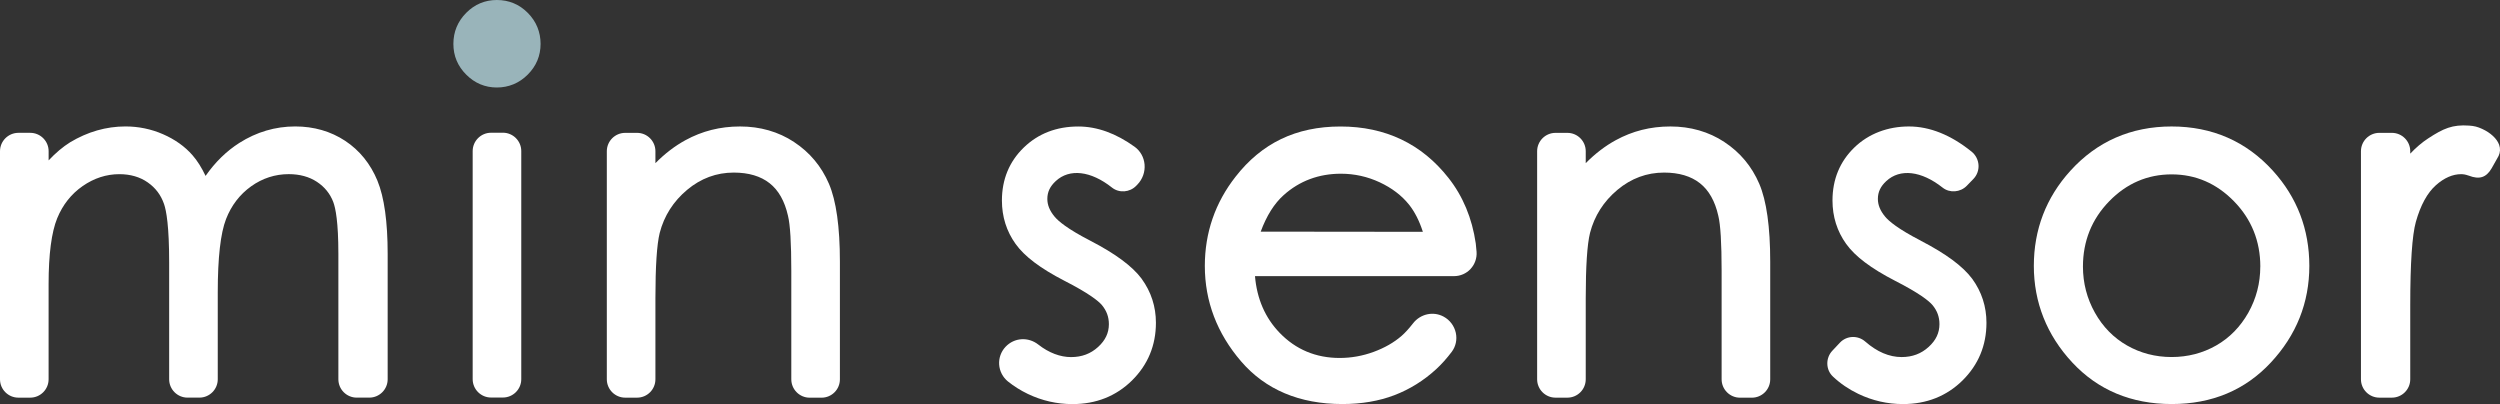 <?xml version="1.0" encoding="UTF-8"?><svg id="Lag_1" xmlns="http://www.w3.org/2000/svg" xmlns:xlink="http://www.w3.org/1999/xlink" viewBox="0 0 833.4 134.69"><rect x="0" y="0" width="833.4" height="134.69" fill="#333333" stroke="none"/><defs><clipPath id="clippath"><rect width="833.4" height="134.69" fill="none"/></clipPath></defs><g clip-path="url(#clippath)"><path d="M474.33,77.28l-54.06-.06c1.94-5.28,4.52-9.38,7.67-12.19h0c5.28-4.73,11.7-7.12,19.08-7.12,4.49,0,8.83.96,12.91,2.86,4.04,1.89,7.34,4.39,9.77,7.43,1.87,2.34,3.44,5.38,4.63,9.09M490.23,89.65c1.42-1.53,2.15-3.6,2-5.68-.08-1.11-.17-2.12-.27-2.81-1.22-8.42-4.29-15.78-9.13-21.89-8.93-11.34-21.03-17.1-35.96-17.1s-26.31,5.63-34.97,16.72c-6.81,8.67-10.26,18.68-10.26,29.77,0,11.78,4.07,22.48,12.09,31.8,8.12,9.44,19.48,14.23,33.76,14.23,6.4,0,12.24-1,17.36-2.96,5.11-1.96,9.79-4.87,13.89-8.64,1.8-1.65,3.55-3.61,5.22-5.82,1.34-1.79,1.83-4.09,1.35-6.31-.51-2.31-1.98-4.28-4.05-5.4-3.45-1.88-7.75-.94-10.22,2.24-1.35,1.74-2.64,3.15-3.82,4.18-2.52,2.19-5.65,3.98-9.29,5.32-3.67,1.35-7.48,2.03-11.34,2.03-7.91,0-14.63-2.81-20-8.37-4.81-4.97-7.59-11.32-8.23-18.91h66.39c2.07,0,4.08-.88,5.49-2.4" fill="#fff"/><path d="M753.49,88.88c0,5.47-1.34,10.64-3.99,15.36-2.65,4.7-6.25,8.38-10.7,10.92-4.48,2.56-9.49,3.86-14.87,3.86s-10.39-1.3-14.87-3.86c-4.46-2.54-8.06-6.21-10.7-10.92-2.65-4.72-3.99-9.89-3.99-15.36,0-8.49,2.94-15.82,8.75-21.78,5.78-5.95,12.78-8.97,20.81-8.97s14.97,3.02,20.79,8.97c5.83,5.97,8.78,13.3,8.78,21.77M723.96,42.16c-13.56,0-24.93,4.99-33.82,14.82-8.06,8.9-12.14,19.55-12.14,31.67s4.31,23.06,12.82,32.19c8.55,9.19,19.7,13.85,33.14,13.85s24.51-4.66,33.06-13.85c8.51-9.13,12.82-19.96,12.82-32.19s-4.09-22.85-12.15-31.74c-8.89-9.79-20.24-14.75-33.74-14.75" fill="#fff"/><path d="M574.83,47.33c-5.23-3.43-11.28-5.17-17.98-5.17s-12.65,1.54-18.2,4.56c-3.53,1.92-6.89,4.49-10.03,7.67v-3.98c0-3.37-2.74-6.12-6.11-6.12h-3.97c-3.37,0-6.12,2.75-6.12,6.12v76.03c0,3.37,2.75,6.12,6.12,6.12h3.97c3.37,0,6.11-2.74,6.11-6.12v-26.99c0-10.62.48-17.96,1.43-21.81,1.47-5.68,4.55-10.52,9.16-14.37,4.56-3.81,9.78-5.74,15.52-5.74,4.96,0,8.98,1.19,11.96,3.55,2.98,2.34,5.03,5.98,6.12,10.84.74,2.97,1.11,9.16,1.11,18.41v36.12c0,3.37,2.75,6.12,6.12,6.12h3.97c3.37,0,6.11-2.74,6.11-6.12v-39.23c0-11.58-1.23-20.31-3.65-25.95-2.49-5.8-6.4-10.49-11.63-13.92" fill="#fff"/><path d="M640.35,80.25h0c-7.63-3.93-10.7-6.54-11.94-8.05-1.61-1.94-2.4-3.86-2.4-5.9,0-2.28.89-4.17,2.81-5.94,4.58-4.24,11.68-3.42,18.76,2.18,2.36,1.88,5.91,1.61,8.07-.61l2.21-2.28c1.19-1.23,1.81-2.91,1.7-4.63-.11-1.74-.95-3.37-2.31-4.47-6.91-5.57-13.94-8.39-20.9-8.39s-13.39,2.36-18.19,7.02c-4.83,4.68-7.28,10.62-7.28,17.66,0,5.39,1.54,10.26,4.56,14.47,2.97,4.15,8.28,8.16,16.24,12.26,8.21,4.19,11.35,6.74,12.53,8.12,1.57,1.89,2.33,3.96,2.33,6.36,0,2.91-1.17,5.39-3.6,7.6-2.49,2.27-5.44,3.38-9.02,3.38-4.13,0-8.2-1.74-12.11-5.16-2.5-2.18-6.22-2.02-8.47.38l-2.5,2.66c-1.11,1.18-1.71,2.73-1.68,4.35.03,1.65.69,3.17,1.88,4.28,2.45,2.31,5.3,4.25,8.47,5.77,4.7,2.25,9.7,3.39,14.87,3.39,7.88,0,14.55-2.65,19.85-7.87,5.29-5.23,7.98-11.7,7.98-19.23,0-5.39-1.59-10.32-4.75-14.66-3.12-4.18-8.71-8.32-17.1-12.67" fill="#fff"/><path d="M833.09,48.21c-.73-2-2.84-3.96-5.64-5.24-1.56-.71-2.62-.98-4.35-1.1-5.56-.39-8.57.95-13.66,4.28-2.04,1.33-4.04,3.03-5.96,5.07v-.81c0-3.37-2.75-6.12-6.12-6.12h-4.19c-3.37,0-6.12,2.74-6.12,6.12v76.03c0,3.38,2.75,6.12,6.12,6.12h4.19c3.37,0,6.12-2.74,6.12-6.12v-24.64c0-14.03.63-23.39,1.87-27.83,1.57-5.58,3.82-9.69,6.7-12.24,2.75-2.44,5.59-3.67,8.42-3.67l.44.02c.17,0,.83.05,2.1.48,3.52,1.36,5.79.64,7.59-2.43,0,0,1.66-2.94,1.85-3.28l.48-.87c.57-1.2.62-2.5.17-3.76" fill="#fff"/><path d="M125.85,60.3c-2.33-5.67-5.96-10.16-10.78-13.35-4.82-3.18-10.42-4.8-16.66-4.8-6.63,0-12.89,1.85-18.62,5.49-4.28,2.72-8.06,6.41-11.26,11-1.31-2.77-2.77-5.09-4.37-6.91-2.54-2.91-5.85-5.26-9.82-6.99-3.94-1.72-8.14-2.59-12.52-2.59-6.42,0-12.61,1.78-18.44,5.28-2.42,1.51-4.82,3.53-7.17,6.04v-3.07c0-3.37-2.75-6.12-6.12-6.12h-3.96C2.75,44.29,0,47.04,0,50.41v76.03c0,3.38,2.75,6.12,6.12,6.12h3.96c3.37,0,6.12-2.74,6.12-6.12v-31.71c0-9.93.97-17.33,2.87-21.98,1.84-4.49,4.7-8.1,8.51-10.74,3.78-2.62,7.89-3.95,12.21-3.95,3.66,0,6.84.92,9.43,2.73,2.63,1.83,4.41,4.2,5.46,7.22.78,2.24,1.71,7.43,1.71,19.42v39c0,3.38,2.75,6.12,6.12,6.12h3.96c3.37,0,6.12-2.74,6.12-6.12v-29.04c0-11.46.93-19.67,2.77-24.38,1.76-4.53,4.58-8.2,8.37-10.91,3.78-2.69,7.99-4.05,12.53-4.05,3.66,0,6.82.87,9.41,2.58,2.55,1.69,4.37,3.94,5.42,6.69.78,2.05,1.71,6.72,1.71,17.29v41.82c0,3.38,2.75,6.12,6.12,6.12h4.19c3.37,0,6.12-2.74,6.12-6.12v-41.82c0-10.65-1.14-18.83-3.39-24.32h0Z" fill="#fff"/><path d="M264.7,47.33c-5.23-3.43-11.28-5.17-17.98-5.17s-12.65,1.54-18.2,4.56c-3.53,1.92-6.89,4.49-10.03,7.67v-3.98c0-3.37-2.74-6.12-6.11-6.12h-3.97c-3.37,0-6.12,2.75-6.12,6.12v76.03c0,3.37,2.75,6.12,6.12,6.12h3.97c3.37,0,6.11-2.74,6.11-6.12v-26.99c0-10.62.48-17.96,1.43-21.81,1.47-5.68,4.55-10.52,9.16-14.37,4.56-3.81,9.77-5.74,15.52-5.74,4.96,0,8.98,1.19,11.96,3.55,2.98,2.34,5.03,5.98,6.12,10.84.74,2.97,1.11,9.16,1.11,18.41v36.12c0,3.37,2.75,6.12,6.12,6.12h3.97c3.37,0,6.11-2.74,6.11-6.12v-39.23c0-11.58-1.23-20.31-3.65-25.95-2.49-5.8-6.4-10.49-11.63-13.92" fill="#fff"/><path d="M380.58,92.92c-3.12-4.18-8.71-8.32-17.1-12.67h0c-7.63-3.93-10.7-6.54-11.94-8.05-1.61-1.94-2.4-3.86-2.4-5.9,0-2.28.89-4.17,2.81-5.94,4.58-4.25,11.69-3.42,18.75,2.18,2.37,1.88,5.92,1.62,8.07-.61l.4-.41c1.73-1.79,2.6-4.24,2.38-6.72-.21-2.36-1.41-4.49-3.28-5.85-6.23-4.5-12.55-6.78-18.8-6.78-7.26,0-13.38,2.36-18.19,7.02-4.83,4.68-7.28,10.62-7.28,17.66,0,5.39,1.54,10.26,4.56,14.47,2.97,4.15,8.28,8.16,16.24,12.26,8.2,4.19,11.35,6.74,12.53,8.12,1.57,1.89,2.33,3.97,2.33,6.36,0,2.91-1.17,5.39-3.59,7.6-2.49,2.27-5.44,3.38-9.02,3.38s-7.38-1.4-10.91-4.17c-3.36-2.63-8-2.37-10.94.75-1.49,1.59-2.27,3.74-2.12,5.92.15,2.18,1.21,4.22,2.9,5.6,2.02,1.62,4.25,3.03,6.66,4.18,4.7,2.25,9.7,3.39,14.87,3.39,7.88,0,14.55-2.65,19.85-7.87,5.29-5.23,7.98-11.7,7.98-19.23,0-5.39-1.59-10.32-4.75-14.66" fill="#fff"/><path d="M167.65,44.25h-3.96c-3.37,0-6.12,2.75-6.12,6.12v76.03c0,3.37,2.75,6.12,6.12,6.12h3.96c3.37,0,6.12-2.74,6.12-6.12V50.36c0-3.37-2.75-6.12-6.12-6.12" fill="#fff"/><path d="M165.62,0c-3.94,0-7.38,1.44-10.21,4.29-2.83,2.85-4.27,6.33-4.27,10.34s1.44,7.4,4.27,10.24c2.83,2.85,6.27,4.3,10.21,4.3s7.48-1.45,10.31-4.3c2.84-2.84,4.28-6.29,4.28-10.24s-1.44-7.5-4.27-10.34c-2.83-2.85-6.3-4.29-10.32-4.29" fill="#99b4ba"/></g></svg>